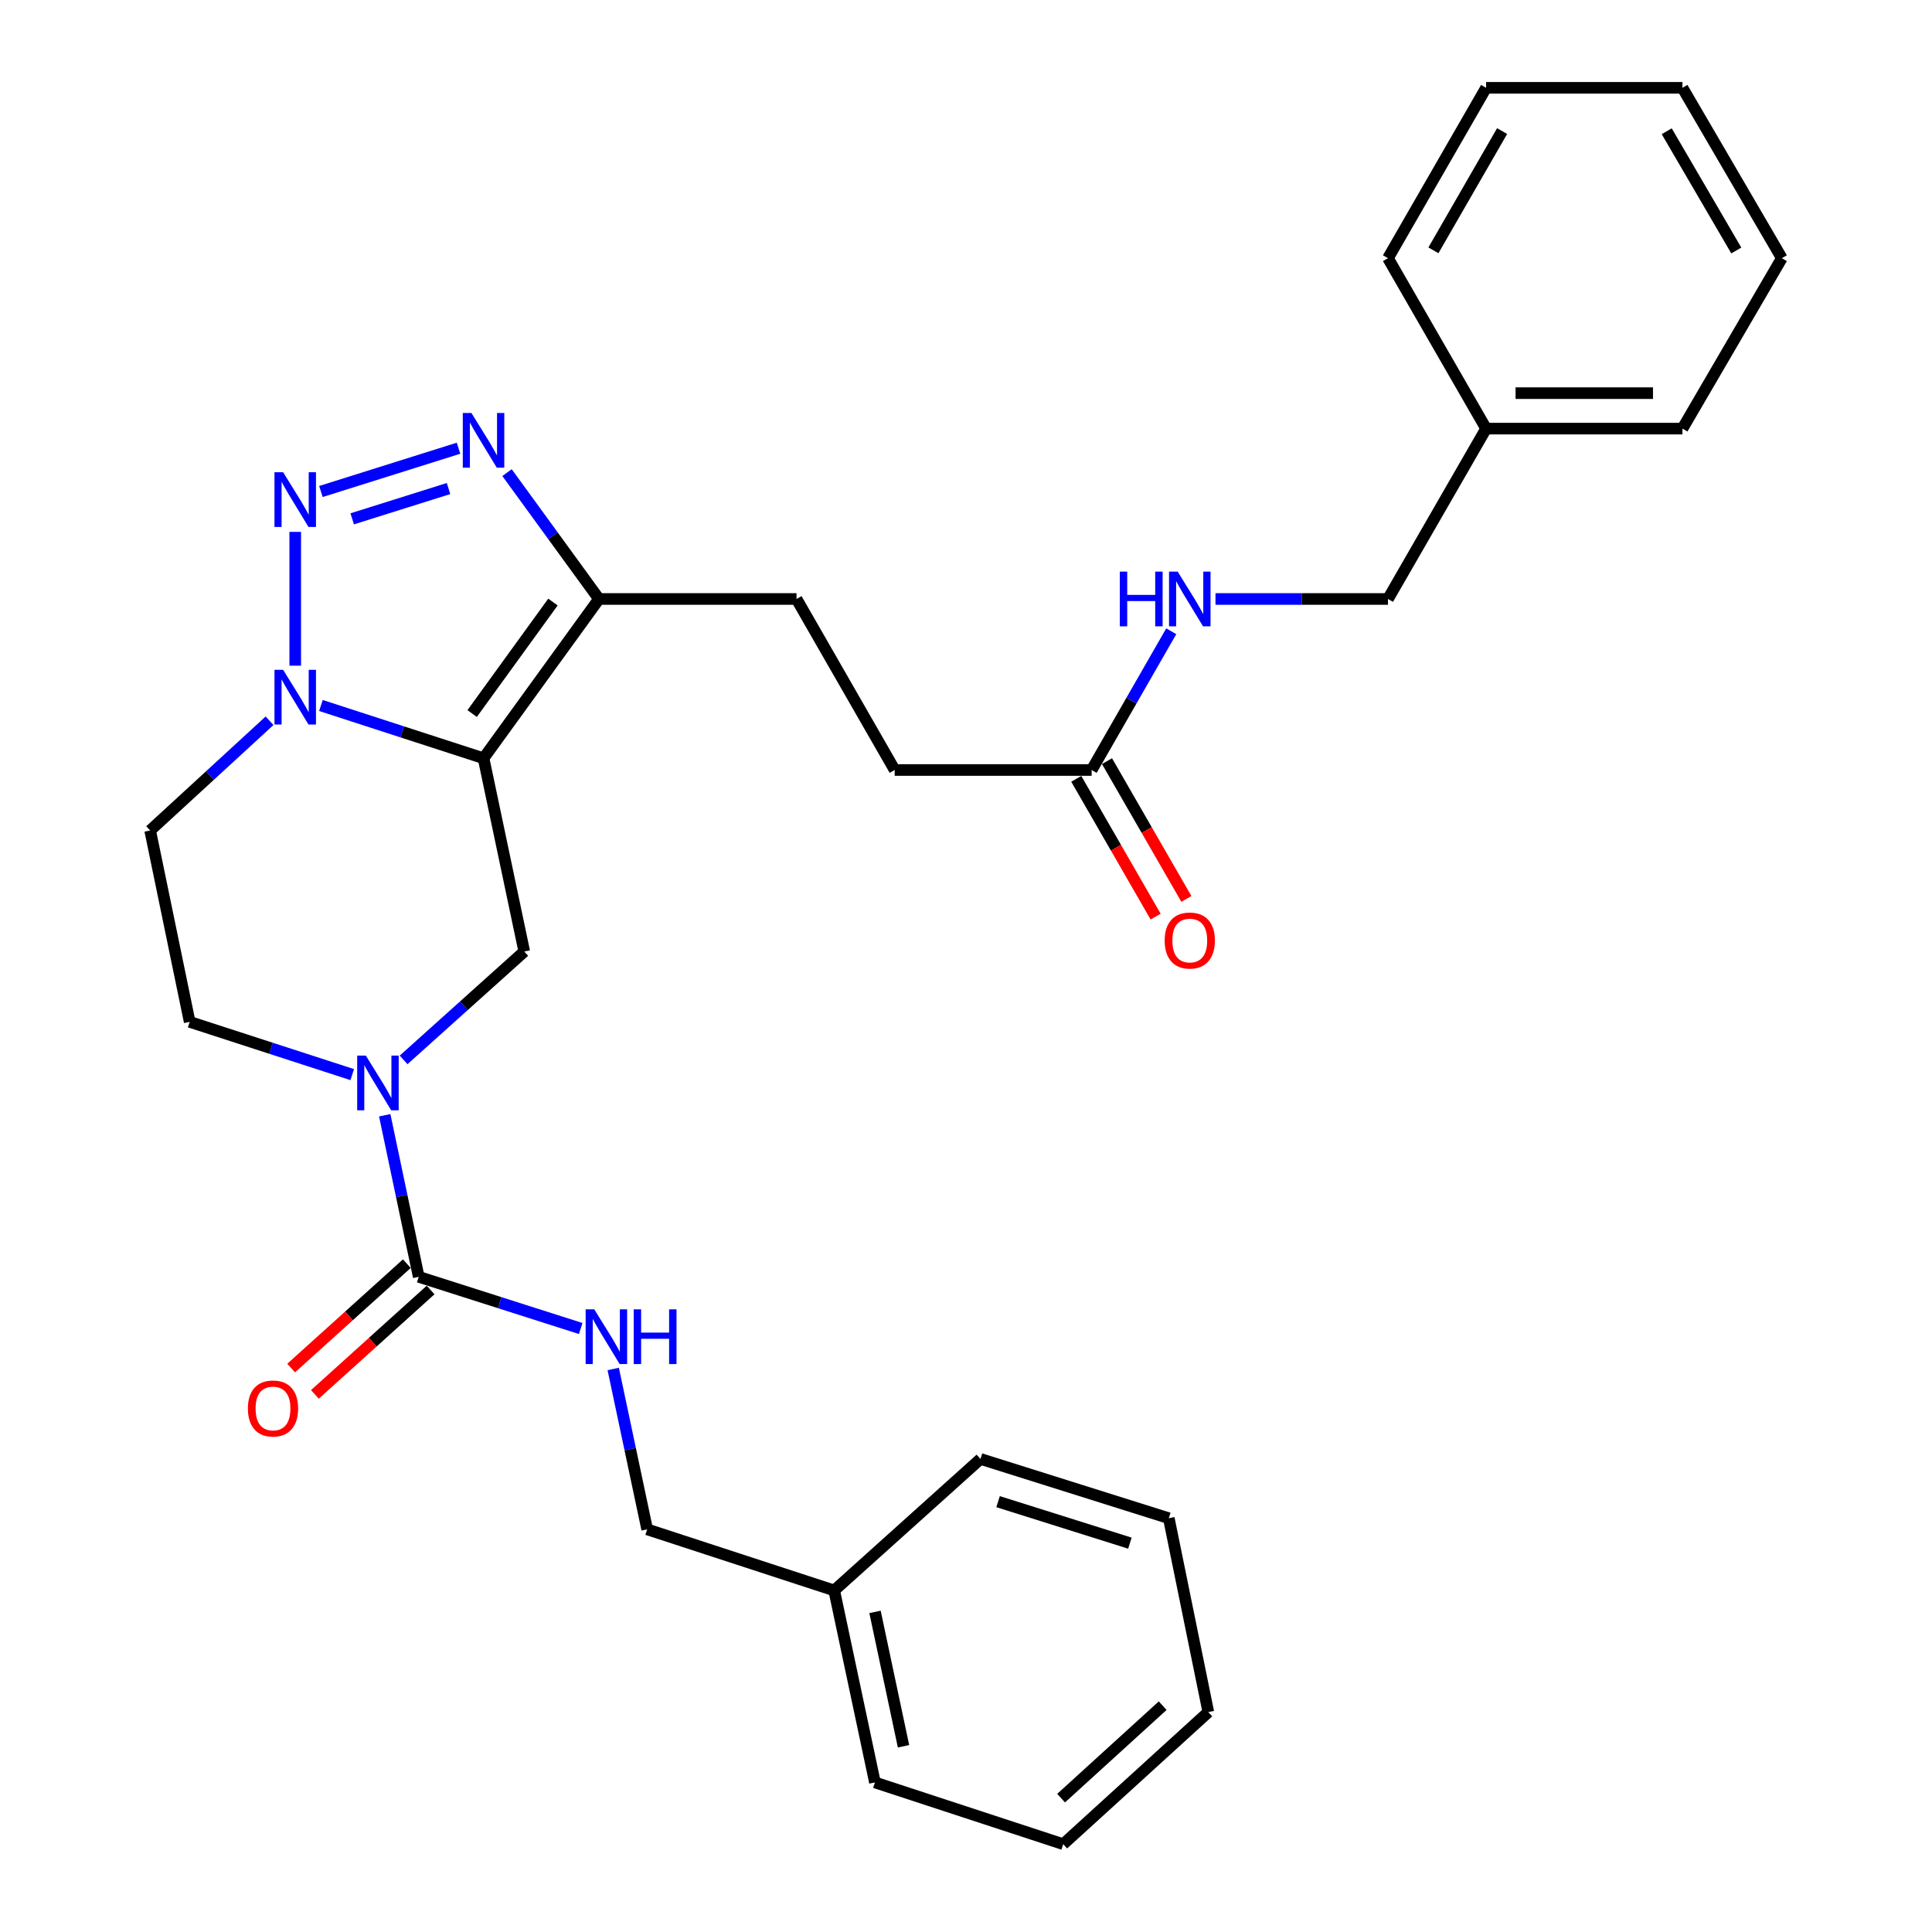 <?xml version='1.0' encoding='iso-8859-1'?>
<svg version='1.1' baseProfile='full'
              xmlns='http://www.w3.org/2000/svg'
                      xmlns:rdkit='http://www.rdkit.org/xml'
                      xmlns:xlink='http://www.w3.org/1999/xlink'
                  xml:space='preserve'
width='1000px' height='1000px' viewBox='0 0 1000 1000'>
<!-- END OF HEADER -->
<rect style='opacity:1.0;fill:#FFFFFF;stroke:none' width='1000' height='1000' x='0' y='0'> </rect>
<path class='bond-1' d='M 250.281,392.472 L 208.196,378.818' style='fill:none;fill-rule:evenodd;stroke:#000000;stroke-width:6px;stroke-linecap:butt;stroke-linejoin:miter;stroke-opacity:1' />
<path class='bond-1' d='M 208.196,378.818 L 166.111,365.164' style='fill:none;fill-rule:evenodd;stroke:#0000FF;stroke-width:6px;stroke-linecap:butt;stroke-linejoin:miter;stroke-opacity:1' />
<path class='bond-3' d='M 250.281,392.472 L 310.032,310.032' style='fill:none;fill-rule:evenodd;stroke:#000000;stroke-width:6px;stroke-linecap:butt;stroke-linejoin:miter;stroke-opacity:1' />
<path class='bond-3' d='M 244.381,369.334 L 286.206,311.625' style='fill:none;fill-rule:evenodd;stroke:#000000;stroke-width:6px;stroke-linecap:butt;stroke-linejoin:miter;stroke-opacity:1' />
<path class='bond-6' d='M 250.281,392.472 L 271.361,492.504' style='fill:none;fill-rule:evenodd;stroke:#000000;stroke-width:6px;stroke-linecap:butt;stroke-linejoin:miter;stroke-opacity:1' />
<path class='bond-0' d='M 152.809,275.299 L 152.809,344.55' style='fill:none;fill-rule:evenodd;stroke:#0000FF;stroke-width:6px;stroke-linecap:butt;stroke-linejoin:miter;stroke-opacity:1' />
<path class='bond-30' d='M 166.103,254.402 L 237.335,231.999' style='fill:none;fill-rule:evenodd;stroke:#0000FF;stroke-width:6px;stroke-linecap:butt;stroke-linejoin:miter;stroke-opacity:1' />
<path class='bond-30' d='M 182.295,268.552 L 232.158,252.87' style='fill:none;fill-rule:evenodd;stroke:#0000FF;stroke-width:6px;stroke-linecap:butt;stroke-linejoin:miter;stroke-opacity:1' />
<path class='bond-8' d='M 139.519,373.062 L 108.62,401.46' style='fill:none;fill-rule:evenodd;stroke:#0000FF;stroke-width:6px;stroke-linecap:butt;stroke-linejoin:miter;stroke-opacity:1' />
<path class='bond-8' d='M 108.62,401.46 L 77.721,429.858' style='fill:none;fill-rule:evenodd;stroke:#000000;stroke-width:6px;stroke-linecap:butt;stroke-linejoin:miter;stroke-opacity:1' />
<path class='bond-2' d='M 262.434,244.626 L 286.233,277.329' style='fill:none;fill-rule:evenodd;stroke:#0000FF;stroke-width:6px;stroke-linecap:butt;stroke-linejoin:miter;stroke-opacity:1' />
<path class='bond-2' d='M 286.233,277.329 L 310.032,310.032' style='fill:none;fill-rule:evenodd;stroke:#000000;stroke-width:6px;stroke-linecap:butt;stroke-linejoin:miter;stroke-opacity:1' />
<path class='bond-12' d='M 310.032,310.032 L 412.277,310.032' style='fill:none;fill-rule:evenodd;stroke:#000000;stroke-width:6px;stroke-linecap:butt;stroke-linejoin:miter;stroke-opacity:1' />
<path class='bond-4' d='M 208.905,548.602 L 240.133,520.553' style='fill:none;fill-rule:evenodd;stroke:#0000FF;stroke-width:6px;stroke-linecap:butt;stroke-linejoin:miter;stroke-opacity:1' />
<path class='bond-4' d='M 240.133,520.553 L 271.361,492.504' style='fill:none;fill-rule:evenodd;stroke:#000000;stroke-width:6px;stroke-linecap:butt;stroke-linejoin:miter;stroke-opacity:1' />
<path class='bond-5' d='M 199.138,577.259 L 207.934,619.071' style='fill:none;fill-rule:evenodd;stroke:#0000FF;stroke-width:6px;stroke-linecap:butt;stroke-linejoin:miter;stroke-opacity:1' />
<path class='bond-5' d='M 207.934,619.071 L 216.73,660.884' style='fill:none;fill-rule:evenodd;stroke:#000000;stroke-width:6px;stroke-linecap:butt;stroke-linejoin:miter;stroke-opacity:1' />
<path class='bond-10' d='M 182.319,556.22 L 140.249,542.571' style='fill:none;fill-rule:evenodd;stroke:#0000FF;stroke-width:6px;stroke-linecap:butt;stroke-linejoin:miter;stroke-opacity:1' />
<path class='bond-10' d='M 140.249,542.571 L 98.178,528.922' style='fill:none;fill-rule:evenodd;stroke:#000000;stroke-width:6px;stroke-linecap:butt;stroke-linejoin:miter;stroke-opacity:1' />
<path class='bond-7' d='M 216.73,660.884 L 258.654,674.26' style='fill:none;fill-rule:evenodd;stroke:#000000;stroke-width:6px;stroke-linecap:butt;stroke-linejoin:miter;stroke-opacity:1' />
<path class='bond-7' d='M 258.654,674.26 L 300.577,687.636' style='fill:none;fill-rule:evenodd;stroke:#0000FF;stroke-width:6px;stroke-linecap:butt;stroke-linejoin:miter;stroke-opacity:1' />
<path class='bond-11' d='M 210.581,654.07 L 180.639,681.089' style='fill:none;fill-rule:evenodd;stroke:#000000;stroke-width:6px;stroke-linecap:butt;stroke-linejoin:miter;stroke-opacity:1' />
<path class='bond-11' d='M 180.639,681.089 L 150.697,708.108' style='fill:none;fill-rule:evenodd;stroke:#FF0000;stroke-width:6px;stroke-linecap:butt;stroke-linejoin:miter;stroke-opacity:1' />
<path class='bond-11' d='M 222.879,667.698 L 192.937,694.717' style='fill:none;fill-rule:evenodd;stroke:#000000;stroke-width:6px;stroke-linecap:butt;stroke-linejoin:miter;stroke-opacity:1' />
<path class='bond-11' d='M 192.937,694.717 L 162.994,721.736' style='fill:none;fill-rule:evenodd;stroke:#FF0000;stroke-width:6px;stroke-linecap:butt;stroke-linejoin:miter;stroke-opacity:1' />
<path class='bond-16' d='M 317.403,708.584 L 326.19,750.088' style='fill:none;fill-rule:evenodd;stroke:#0000FF;stroke-width:6px;stroke-linecap:butt;stroke-linejoin:miter;stroke-opacity:1' />
<path class='bond-16' d='M 326.19,750.088 L 334.976,791.592' style='fill:none;fill-rule:evenodd;stroke:#000000;stroke-width:6px;stroke-linecap:butt;stroke-linejoin:miter;stroke-opacity:1' />
<path class='bond-31' d='M 77.721,429.858 L 98.178,528.922' style='fill:none;fill-rule:evenodd;stroke:#000000;stroke-width:6px;stroke-linecap:butt;stroke-linejoin:miter;stroke-opacity:1' />
<path class='bond-9' d='M 565.033,398.55 L 463.093,398.55' style='fill:none;fill-rule:evenodd;stroke:#000000;stroke-width:6px;stroke-linecap:butt;stroke-linejoin:miter;stroke-opacity:1' />
<path class='bond-13' d='M 565.033,398.55 L 585.636,362.647' style='fill:none;fill-rule:evenodd;stroke:#000000;stroke-width:6px;stroke-linecap:butt;stroke-linejoin:miter;stroke-opacity:1' />
<path class='bond-13' d='M 585.636,362.647 L 606.239,326.743' style='fill:none;fill-rule:evenodd;stroke:#0000FF;stroke-width:6px;stroke-linecap:butt;stroke-linejoin:miter;stroke-opacity:1' />
<path class='bond-14' d='M 557.08,403.132 L 577.621,438.791' style='fill:none;fill-rule:evenodd;stroke:#000000;stroke-width:6px;stroke-linecap:butt;stroke-linejoin:miter;stroke-opacity:1' />
<path class='bond-14' d='M 577.621,438.791 L 598.161,474.45' style='fill:none;fill-rule:evenodd;stroke:#FF0000;stroke-width:6px;stroke-linecap:butt;stroke-linejoin:miter;stroke-opacity:1' />
<path class='bond-14' d='M 572.986,393.969 L 593.527,429.628' style='fill:none;fill-rule:evenodd;stroke:#000000;stroke-width:6px;stroke-linecap:butt;stroke-linejoin:miter;stroke-opacity:1' />
<path class='bond-14' d='M 593.527,429.628 L 614.068,465.287' style='fill:none;fill-rule:evenodd;stroke:#FF0000;stroke-width:6px;stroke-linecap:butt;stroke-linejoin:miter;stroke-opacity:1' />
<path class='bond-15' d='M 412.277,310.032 L 463.093,398.55' style='fill:none;fill-rule:evenodd;stroke:#000000;stroke-width:6px;stroke-linecap:butt;stroke-linejoin:miter;stroke-opacity:1' />
<path class='bond-17' d='M 629.133,310.032 L 673.772,310.032' style='fill:none;fill-rule:evenodd;stroke:#0000FF;stroke-width:6px;stroke-linecap:butt;stroke-linejoin:miter;stroke-opacity:1' />
<path class='bond-17' d='M 673.772,310.032 L 718.411,310.032' style='fill:none;fill-rule:evenodd;stroke:#000000;stroke-width:6px;stroke-linecap:butt;stroke-linejoin:miter;stroke-opacity:1' />
<path class='bond-18' d='M 334.976,791.592 L 431.786,823.216' style='fill:none;fill-rule:evenodd;stroke:#000000;stroke-width:6px;stroke-linecap:butt;stroke-linejoin:miter;stroke-opacity:1' />
<path class='bond-19' d='M 718.411,310.032 L 769.207,221.849' style='fill:none;fill-rule:evenodd;stroke:#000000;stroke-width:6px;stroke-linecap:butt;stroke-linejoin:miter;stroke-opacity:1' />
<path class='bond-22' d='M 431.786,823.216 L 452.865,922.585' style='fill:none;fill-rule:evenodd;stroke:#000000;stroke-width:6px;stroke-linecap:butt;stroke-linejoin:miter;stroke-opacity:1' />
<path class='bond-22' d='M 452.904,834.312 L 467.66,903.87' style='fill:none;fill-rule:evenodd;stroke:#000000;stroke-width:6px;stroke-linecap:butt;stroke-linejoin:miter;stroke-opacity:1' />
<path class='bond-23' d='M 431.786,823.216 L 507.496,755.144' style='fill:none;fill-rule:evenodd;stroke:#000000;stroke-width:6px;stroke-linecap:butt;stroke-linejoin:miter;stroke-opacity:1' />
<path class='bond-20' d='M 769.207,221.849 L 870.83,221.849' style='fill:none;fill-rule:evenodd;stroke:#000000;stroke-width:6px;stroke-linecap:butt;stroke-linejoin:miter;stroke-opacity:1' />
<path class='bond-20' d='M 784.45,203.493 L 855.587,203.493' style='fill:none;fill-rule:evenodd;stroke:#000000;stroke-width:6px;stroke-linecap:butt;stroke-linejoin:miter;stroke-opacity:1' />
<path class='bond-21' d='M 769.207,221.849 L 718.411,133.637' style='fill:none;fill-rule:evenodd;stroke:#000000;stroke-width:6px;stroke-linecap:butt;stroke-linejoin:miter;stroke-opacity:1' />
<path class='bond-25' d='M 870.83,221.849 L 922.279,133.637' style='fill:none;fill-rule:evenodd;stroke:#000000;stroke-width:6px;stroke-linecap:butt;stroke-linejoin:miter;stroke-opacity:1' />
<path class='bond-24' d='M 718.411,133.637 L 769.207,45.455' style='fill:none;fill-rule:evenodd;stroke:#000000;stroke-width:6px;stroke-linecap:butt;stroke-linejoin:miter;stroke-opacity:1' />
<path class='bond-24' d='M 741.936,129.572 L 777.494,67.844' style='fill:none;fill-rule:evenodd;stroke:#000000;stroke-width:6px;stroke-linecap:butt;stroke-linejoin:miter;stroke-opacity:1' />
<path class='bond-27' d='M 452.865,922.585 L 550.317,954.545' style='fill:none;fill-rule:evenodd;stroke:#000000;stroke-width:6px;stroke-linecap:butt;stroke-linejoin:miter;stroke-opacity:1' />
<path class='bond-26' d='M 507.496,755.144 L 604.968,785.83' style='fill:none;fill-rule:evenodd;stroke:#000000;stroke-width:6px;stroke-linecap:butt;stroke-linejoin:miter;stroke-opacity:1' />
<path class='bond-26' d='M 516.604,777.256 L 584.835,798.736' style='fill:none;fill-rule:evenodd;stroke:#000000;stroke-width:6px;stroke-linecap:butt;stroke-linejoin:miter;stroke-opacity:1' />
<path class='bond-28' d='M 769.207,45.455 L 870.83,45.455' style='fill:none;fill-rule:evenodd;stroke:#000000;stroke-width:6px;stroke-linecap:butt;stroke-linejoin:miter;stroke-opacity:1' />
<path class='bond-33' d='M 922.279,133.637 L 870.83,45.455' style='fill:none;fill-rule:evenodd;stroke:#000000;stroke-width:6px;stroke-linecap:butt;stroke-linejoin:miter;stroke-opacity:1' />
<path class='bond-33' d='M 898.706,129.66 L 862.692,67.932' style='fill:none;fill-rule:evenodd;stroke:#000000;stroke-width:6px;stroke-linecap:butt;stroke-linejoin:miter;stroke-opacity:1' />
<path class='bond-29' d='M 604.968,785.83 L 625.425,886.168' style='fill:none;fill-rule:evenodd;stroke:#000000;stroke-width:6px;stroke-linecap:butt;stroke-linejoin:miter;stroke-opacity:1' />
<path class='bond-32' d='M 550.317,954.545 L 625.425,886.168' style='fill:none;fill-rule:evenodd;stroke:#000000;stroke-width:6px;stroke-linecap:butt;stroke-linejoin:miter;stroke-opacity:1' />
<path class='bond-32' d='M 549.226,930.715 L 601.802,882.851' style='fill:none;fill-rule:evenodd;stroke:#000000;stroke-width:6px;stroke-linecap:butt;stroke-linejoin:miter;stroke-opacity:1' />
<path  class='atom-1' d='M 146.549 244.423
L 155.829 259.423
Q 156.749 260.903, 158.229 263.583
Q 159.709 266.263, 159.789 266.423
L 159.789 244.423
L 163.549 244.423
L 163.549 272.743
L 159.669 272.743
L 149.709 256.343
Q 148.549 254.423, 147.309 252.223
Q 146.109 250.023, 145.749 249.343
L 145.749 272.743
L 142.069 272.743
L 142.069 244.423
L 146.549 244.423
' fill='#0000FF'/>
<path  class='atom-2' d='M 146.549 346.688
L 155.829 361.688
Q 156.749 363.168, 158.229 365.848
Q 159.709 368.528, 159.789 368.688
L 159.789 346.688
L 163.549 346.688
L 163.549 375.008
L 159.669 375.008
L 149.709 358.608
Q 148.549 356.688, 147.309 354.488
Q 146.109 352.288, 145.749 351.608
L 145.749 375.008
L 142.069 375.008
L 142.069 346.688
L 146.549 346.688
' fill='#0000FF'/>
<path  class='atom-3' d='M 244.021 213.767
L 253.301 228.767
Q 254.221 230.247, 255.701 232.927
Q 257.181 235.607, 257.261 235.767
L 257.261 213.767
L 261.021 213.767
L 261.021 242.087
L 257.141 242.087
L 247.181 225.687
Q 246.021 223.767, 244.781 221.567
Q 243.581 219.367, 243.221 218.687
L 243.221 242.087
L 239.541 242.087
L 239.541 213.767
L 244.021 213.767
' fill='#0000FF'/>
<path  class='atom-5' d='M 189.36 546.375
L 198.64 561.375
Q 199.56 562.855, 201.04 565.535
Q 202.52 568.215, 202.6 568.375
L 202.6 546.375
L 206.36 546.375
L 206.36 574.695
L 202.48 574.695
L 192.52 558.295
Q 191.36 556.375, 190.12 554.175
Q 188.92 551.975, 188.56 551.295
L 188.56 574.695
L 184.88 574.695
L 184.88 546.375
L 189.36 546.375
' fill='#0000FF'/>
<path  class='atom-8' d='M 307.606 677.715
L 316.886 692.715
Q 317.806 694.195, 319.286 696.875
Q 320.766 699.555, 320.846 699.715
L 320.846 677.715
L 324.606 677.715
L 324.606 706.035
L 320.726 706.035
L 310.766 689.635
Q 309.606 687.715, 308.366 685.515
Q 307.166 683.315, 306.806 682.635
L 306.806 706.035
L 303.126 706.035
L 303.126 677.715
L 307.606 677.715
' fill='#0000FF'/>
<path  class='atom-8' d='M 328.006 677.715
L 331.846 677.715
L 331.846 689.755
L 346.326 689.755
L 346.326 677.715
L 350.166 677.715
L 350.166 706.035
L 346.326 706.035
L 346.326 692.955
L 331.846 692.955
L 331.846 706.035
L 328.006 706.035
L 328.006 677.715
' fill='#0000FF'/>
<path  class='atom-12' d='M 128.306 729.025
Q 128.306 722.225, 131.666 718.425
Q 135.026 714.625, 141.306 714.625
Q 147.586 714.625, 150.946 718.425
Q 154.306 722.225, 154.306 729.025
Q 154.306 735.905, 150.906 739.825
Q 147.506 743.705, 141.306 743.705
Q 135.066 743.705, 131.666 739.825
Q 128.306 735.945, 128.306 729.025
M 141.306 740.505
Q 145.626 740.505, 147.946 737.625
Q 150.306 734.705, 150.306 729.025
Q 150.306 723.465, 147.946 720.665
Q 145.626 717.825, 141.306 717.825
Q 136.986 717.825, 134.626 720.625
Q 132.306 723.425, 132.306 729.025
Q 132.306 734.745, 134.626 737.625
Q 136.986 740.505, 141.306 740.505
' fill='#FF0000'/>
<path  class='atom-14' d='M 579.609 295.872
L 583.449 295.872
L 583.449 307.912
L 597.929 307.912
L 597.929 295.872
L 601.769 295.872
L 601.769 324.192
L 597.929 324.192
L 597.929 311.112
L 583.449 311.112
L 583.449 324.192
L 579.609 324.192
L 579.609 295.872
' fill='#0000FF'/>
<path  class='atom-14' d='M 609.569 295.872
L 618.849 310.872
Q 619.769 312.352, 621.249 315.032
Q 622.729 317.712, 622.809 317.872
L 622.809 295.872
L 626.569 295.872
L 626.569 324.192
L 622.689 324.192
L 612.729 307.792
Q 611.569 305.872, 610.329 303.672
Q 609.129 301.472, 608.769 300.792
L 608.769 324.192
L 605.089 324.192
L 605.089 295.872
L 609.569 295.872
' fill='#0000FF'/>
<path  class='atom-15' d='M 602.829 486.812
Q 602.829 480.012, 606.189 476.212
Q 609.549 472.412, 615.829 472.412
Q 622.109 472.412, 625.469 476.212
Q 628.829 480.012, 628.829 486.812
Q 628.829 493.692, 625.429 497.612
Q 622.029 501.492, 615.829 501.492
Q 609.589 501.492, 606.189 497.612
Q 602.829 493.732, 602.829 486.812
M 615.829 498.292
Q 620.149 498.292, 622.469 495.412
Q 624.829 492.492, 624.829 486.812
Q 624.829 481.252, 622.469 478.452
Q 620.149 475.612, 615.829 475.612
Q 611.509 475.612, 609.149 478.412
Q 606.829 481.212, 606.829 486.812
Q 606.829 492.532, 609.149 495.412
Q 611.509 498.292, 615.829 498.292
' fill='#FF0000'/>
</svg>
